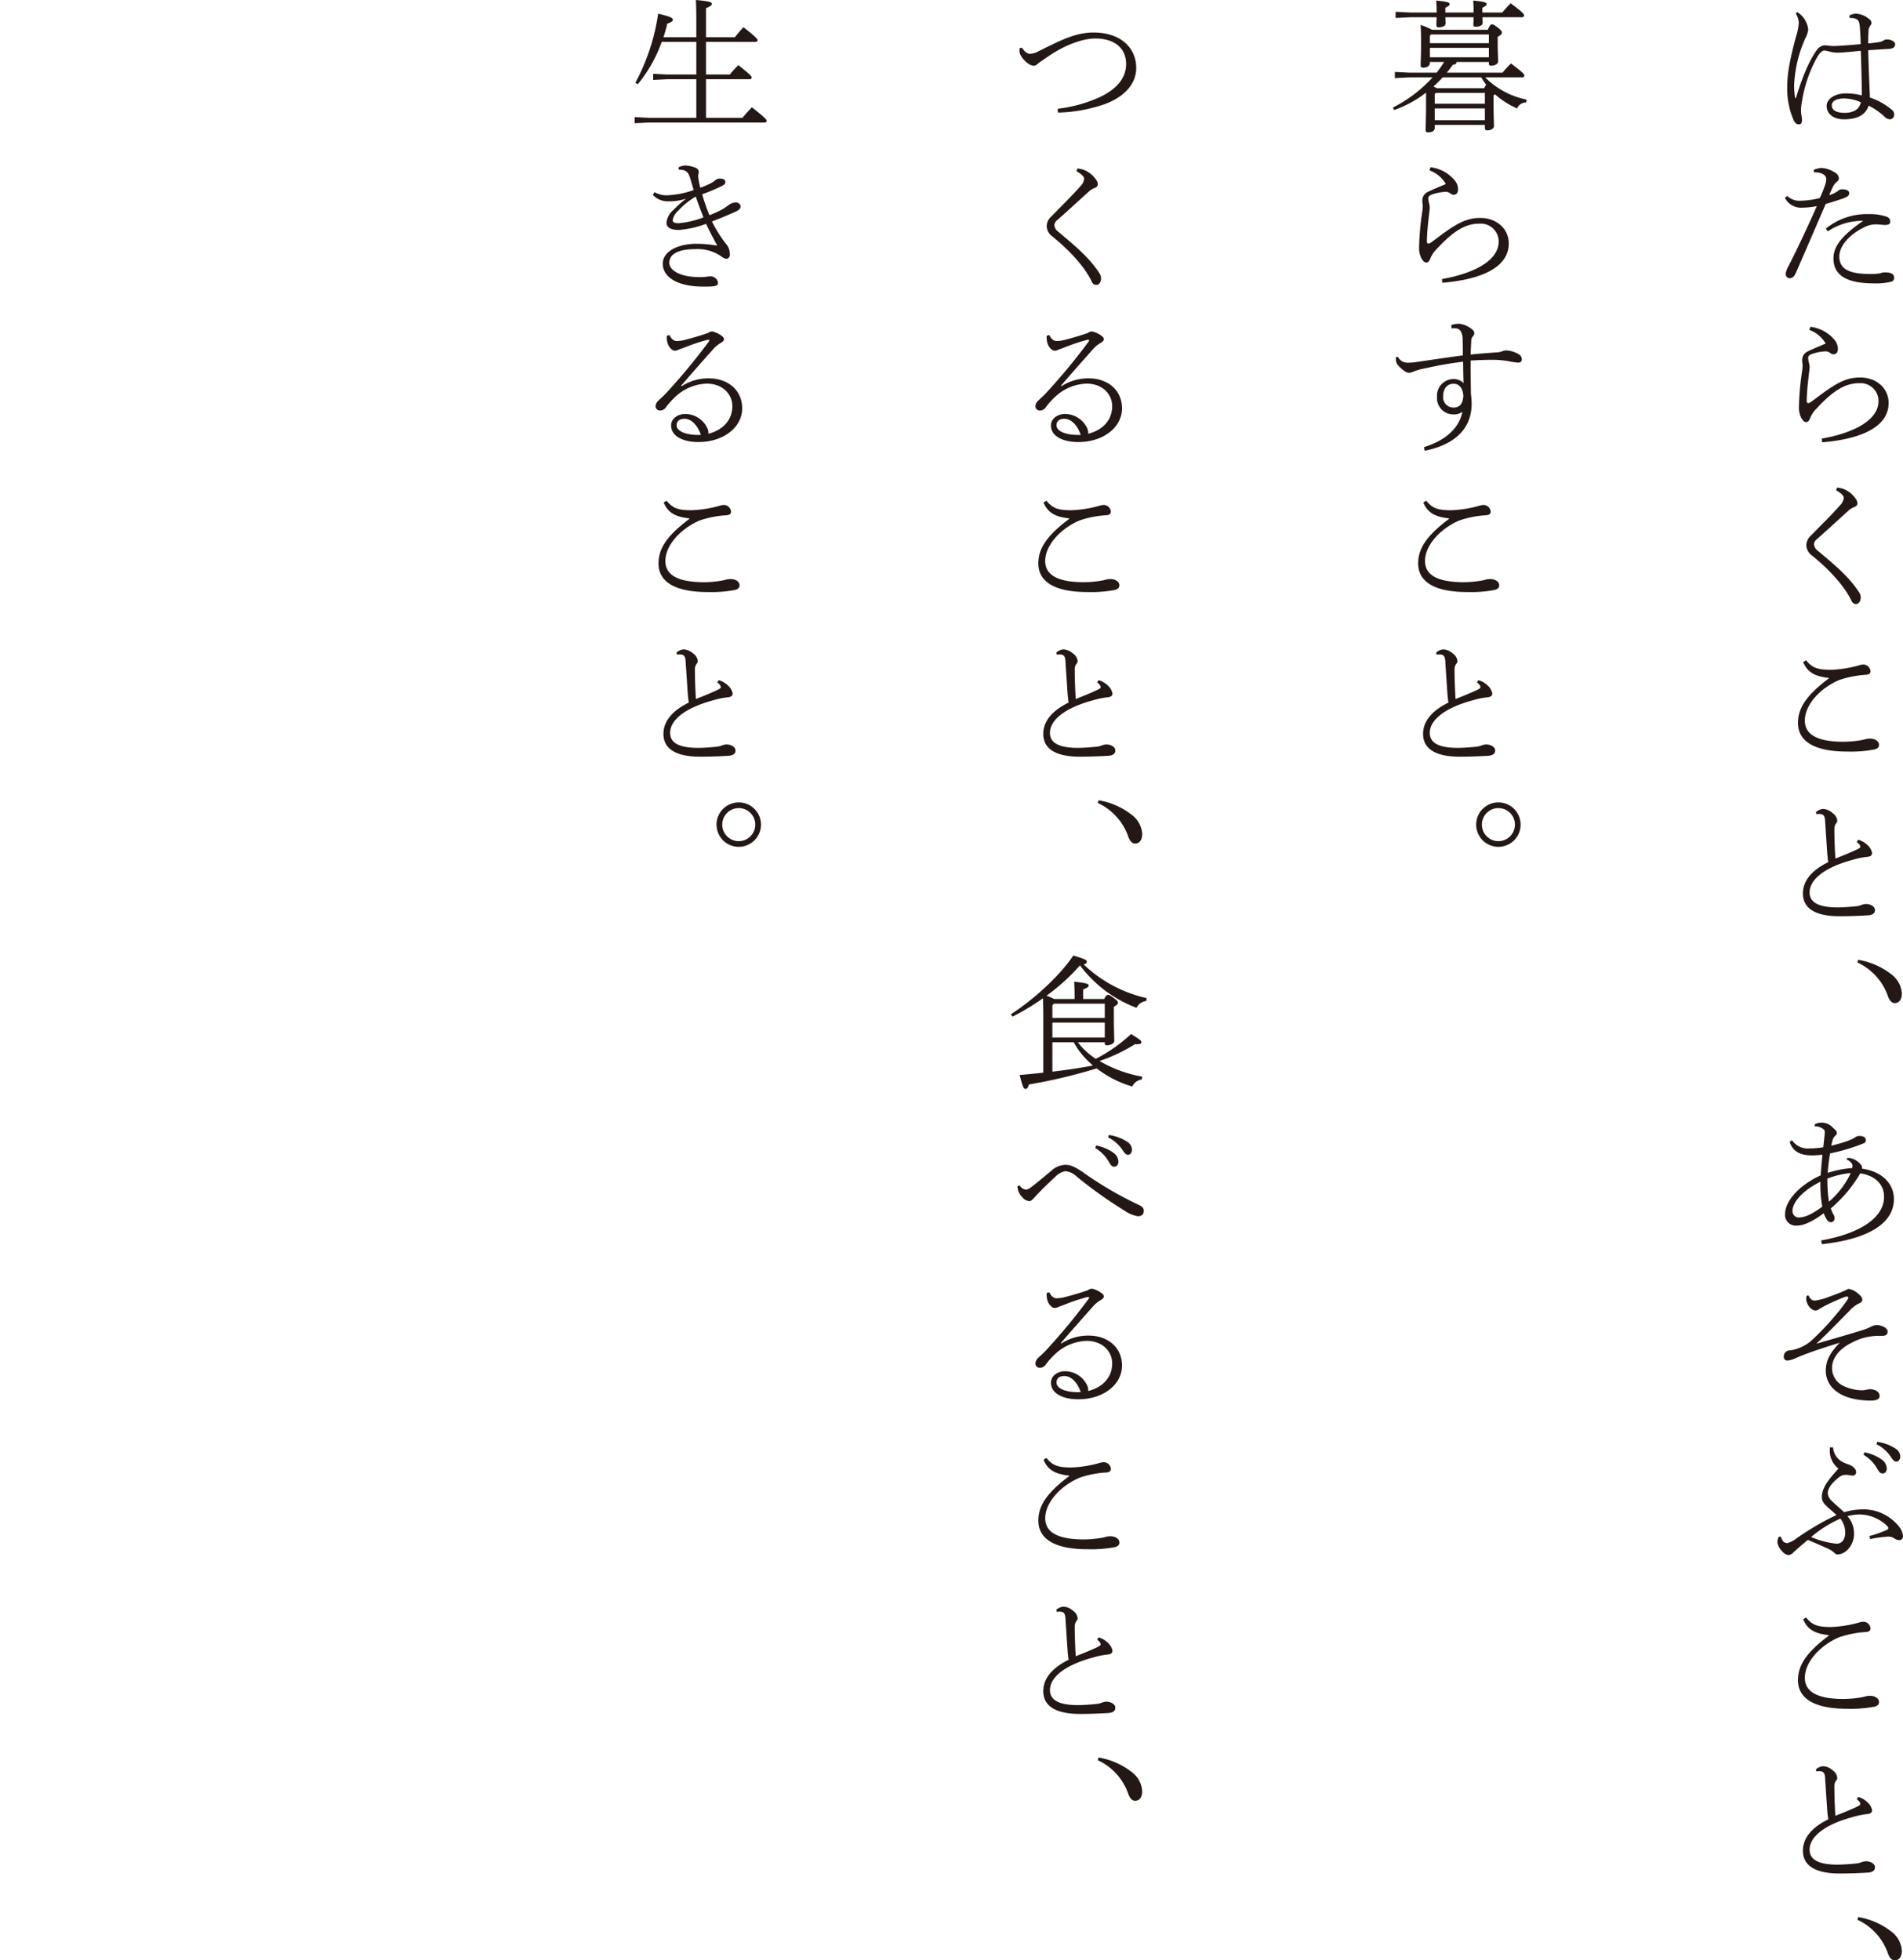 <svg xmlns="http://www.w3.org/2000/svg" width="406.778" height="419.058" viewBox="0 0 406.778 419.058">
  <defs>
    <style>
      .cls-1 {
        fill: #231815;
      }

      .cls-2 {
        fill: none;
      }
    </style>
  </defs>
  <g id="レイヤー_2" data-name="レイヤー 2">
    <g id="レイヤー_1-2" data-name="レイヤー 1">
      <g>
        <g>
          <path class="cls-1" d="M395.271,3.351a3.129,3.129,0,0,1,1.492-.427,4.862,4.862,0,0,1,2.861,1.218.985.985,0,0,1,.426.731.816.816,0,0,1-.274.609,2.022,2.022,0,0,0-.365,1.248c-.031.549-.091,1.219-.061,2.559.883-.091,1.735-.183,2.557-.335a2.116,2.116,0,0,0,.609-.243,1.427,1.427,0,0,1,.883-.274c.7,0,1.7.4,1.7,1,0,.518-.305.914-1.157,1-.944.062-2.466.153-4.6.3.091,3.746.244,7.157.365,10.111a14.265,14.265,0,0,1,4.719,2.651,1.18,1.18,0,0,1,.457.974.94.94,0,0,1-.853,1.035,1.743,1.743,0,0,1-1.248-.609,14.344,14.344,0,0,0-3.349-2.314c-.608,1.827-2.191,2.923-5.266,2.923-2.314,0-3.714-1.217-3.714-2.863,0-1.43,1.644-2.68,4.171-2.68a13.742,13.742,0,0,1,3.348.427c0-2.436-.091-5.939-.213-9.533-1.643.152-3.775.4-4.9.4a5.922,5.922,0,0,1-1.8-.244,5.354,5.354,0,0,0-1.126-.213c-.487,0-1.035.639-1.522,1.461a28.318,28.318,0,0,0-3.227,9.412,10.6,10.6,0,0,0-.213,1.98,7.285,7.285,0,0,0,.122,1.157,5.907,5.907,0,0,1,.091.823c0,.609-.183.944-.609.944s-.731-.122-1.1-.732a16.665,16.665,0,0,1-1.43-7.552c0-2.681.608-5.787,1.826-10.326A13.741,13.741,0,0,0,384.5,5a3.893,3.893,0,0,0-.67-2.132l.4-.274c.122.091.274.213.426.335a4.635,4.635,0,0,1,1.461,1.919,4.163,4.163,0,0,1,.4,1.522,5.56,5.56,0,0,1-.639,1.859,27.461,27.461,0,0,0-2.375,9.959,17.193,17.193,0,0,0,.213,2.771l.183-.03c1.187-3.9,2.618-7.645,4.414-10.173A2.356,2.356,0,0,1,390,9.686c.244,0,.427.03.762.06a9.006,9.006,0,0,0,1.278.092c1.918-.062,3.9-.244,5.693-.4-.031-1.37-.091-2.649-.214-3.99-.091-.913-.4-1.248-.791-1.4a3.617,3.617,0,0,0-.913-.213h-.426Zm-1.1,17.694c-1.613,0-2.618.579-2.618,1.463,0,.943.822,1.613,2.74,1.613,2.252,0,3.226-1.035,3.47-2.253A8.928,8.928,0,0,0,394.175,21.045Z"/>
          <path class="cls-1" d="M387.691,36.3a5.953,5.953,0,0,1,1.674-.4,5.779,5.779,0,0,1,2.74.914,1.573,1.573,0,0,1,.974,1.31.935.935,0,0,1-.395.7,3.857,3.857,0,0,0-.823.975c-.274.579-.486,1.035-.852,1.919a5.755,5.755,0,0,0,1.979-1,1.078,1.078,0,0,1,.761-.244c.852-.031,1.492.274,1.522.731.061.548-.274.853-1.461,1.279-.914.3-1.918.639-3.562,1.126-2.344,5.483-4.536,10.508-6.393,14.772-.334.762-.73,1.1-1.369,1.1a.918.918,0,0,1-.792-.883,4.469,4.469,0,0,1,.639-1.767c1.949-3.838,3.988-8.162,6.028-12.762a18.765,18.765,0,0,1-3.44.335,3.856,3.856,0,0,1-3.379-2.1l.487-.426a3.714,3.714,0,0,0,2.74,1.035A17.864,17.864,0,0,0,389,42.33a24.127,24.127,0,0,0,1.065-2.62,4.015,4.015,0,0,0,.305-1.431c0-.914-1.1-1.493-2.588-1.431Zm2.588,12.579a13.873,13.873,0,0,1,9.223-3.107,10.569,10.569,0,0,1,3.836.579,1.026,1.026,0,0,1,.7,1.036c0,.487-.335.7-1.1.7-.457,0-1.4-.122-1.857-.122a5.4,5.4,0,0,0-2.314.487c-3.713,1.737-5.6,4.3-5.6,6.365,0,2.711,2.131,3.746,6.484,3.746a10.574,10.574,0,0,0,2.284-.151,2.664,2.664,0,0,1,1-.183c1.522,0,1.949.487,1.949,1.158a.813.813,0,0,1-.579.822,13.392,13.392,0,0,1-3.744.365c-6.18,0-8.646-1.949-8.646-5.33,0-2.528,1.675-4.812,6.363-8.04a13.427,13.427,0,0,0-7.58,2.253Z"/>
          <path class="cls-1" d="M386.991,69.853a8.041,8.041,0,0,1,5.175,2.833,3.026,3.026,0,0,1,.7,1.857c0,.7-.3,1.187-.913,1.187a1.036,1.036,0,0,1-.731-.273,1.627,1.627,0,0,0-1.187-.336,10.093,10.093,0,0,0-2.709.549c-.548.183-.822.426-.822.822a4.93,4.93,0,0,0,.183,1.127,3.371,3.371,0,0,1,.121.853c0,.426-.091.974-.243,2.345-.183,1.523-.366,3.594-.366,4.812,0,.4.122.549.366.549a1.5,1.5,0,0,0,.517-.244c.305-.213.731-.518,1.249-.914,4.353-3.32,6.453-4.325,9.284-4.325,3.531,0,6.088,2.345,6.088,5.451,0,4.905-5.418,7.676-14.216,8.407l-.061-.792c7.489-1.34,12.116-4.234,12.116-8.01a3.827,3.827,0,0,0-4.079-3.838c-2.74,0-5.3,1.219-9.163,5.422a5.884,5.884,0,0,0-1.309,1.888c-.213.579-.457,1.006-.913,1.006-.792,0-1.492-1.494-1.553-2.833a56.9,56.9,0,0,1,.67-7.95,10.5,10.5,0,0,0,.122-1.249c0-.273-.091-.76-.091-1.157a1.987,1.987,0,0,1,1.187-1.919c.791-.395,2.374-1.065,3.835-1.675a6.664,6.664,0,0,0-3.5-2.924Z"/>
          <path class="cls-1" d="M392.684,104.231a5.445,5.445,0,0,1,1.948.548,5.821,5.821,0,0,1,2.131,1.98,1.471,1.471,0,0,1,.274.853c0,.366-.274.64-.7.791a3.673,3.673,0,0,0-1.126.671c-2.283,2.071-4.6,4.2-6.758,6.121a1.565,1.565,0,0,0-.7,1.127,1.977,1.977,0,0,0,.883,1.462c3.44,2.894,6.666,5.543,8.767,8.863a1.926,1.926,0,0,1,.335,1.066c0,.822-.457,1.4-1,1.4-.365,0-.7-.092-1.035-.792-1.644-3.471-5.418-7.187-8.371-9.563a2.859,2.859,0,0,1-1.218-2.162,2.81,2.81,0,0,1,.944-2.072c2.192-2.254,4.535-4.538,6.24-6.487a2.641,2.641,0,0,0,.822-1.614c0-.4-.487-.975-1.644-1.614Z"/>
          <path class="cls-1" d="M390.918,144.914c-2.74-.3-4.5-1.035-5.48-3.381l.609-.395c1.279,1.522,2.253,2.041,5.328,2.041a25.135,25.135,0,0,0,5.966-.945,3.675,3.675,0,0,1,1-.182,1.548,1.548,0,0,1,1.491,1.43c0,.457-.3.7-.913.762a21.857,21.857,0,0,0-5.723,1.1c-4.018,1.675-7.4,5.268-7.4,8.68,0,2.741,2.222,4.538,8.28,4.538a23.974,23.974,0,0,0,3.562-.305,8.2,8.2,0,0,0,1-.213,3.539,3.539,0,0,1,.913-.152c1.218-.061,2.1.549,2.1,1.309,0,.427-.153.762-.914,1a27.282,27.282,0,0,1-5.875.457c-7.093,0-10.532-2.222-10.532-6.121,0-2.985,1.552-5.757,6.575-9.5Z"/>
          <path class="cls-1" d="M397.219,179.506a4.638,4.638,0,0,1,1.857,1.036,3.16,3.16,0,0,1,1.1,1.8c0,.4-.243.761-1.035.822a15.924,15.924,0,0,0-3.013.609c-6.211,1.645-9.316,4.294-9.316,7,0,2.193,2.04,3.2,5.967,3.2,1.1,0,2.77-.121,3.957-.244a3.953,3.953,0,0,0,1.218-.3,3.191,3.191,0,0,1,.883-.183c1.156,0,1.948.64,1.948,1.248,0,.671-.335,1.006-1.279,1.158-1.613.122-4.383.213-6.271.213-5.175,0-7.854-1.674-7.854-4.873,0-2.558,1.7-4.873,5.419-6.7-.091-.518-.183-1.432-.243-2.254-.122-1.888-.274-4.081-.427-6.457-.03-1.065-.3-1.462-.882-1.554a2.5,2.5,0,0,0-.944.032l-.153-.427a2.5,2.5,0,0,1,1.553-.7,3.236,3.236,0,0,1,2.04.883,2.21,2.21,0,0,1,.974,1.523.806.806,0,0,1-.244.67,1.964,1.964,0,0,0-.365,1.248c0,2.1.091,4.2.213,6.274,1.8-.7,3.105-1.249,4.171-1.736.73-.335,1.157-.548,1.157-.761a1,1,0,0,0-.244-.579,4.139,4.139,0,0,0-.518-.487Z"/>
          <path class="cls-1" d="M397.189,205.173a15.667,15.667,0,0,1,7.062,3.076,5.56,5.56,0,0,1,2.283,4.081c0,1.371-.609,2.1-1.522,2.1-.639,0-1.126-.548-1.461-1.493a12.4,12.4,0,0,0-6.514-7.187Z"/>
          <path class="cls-1" d="M389.274,265.166c8.706-1.554,13.455-5.056,13.455-9.32,0-2.772-2.04-4.569-5.083-5.026a28.719,28.719,0,0,1-6.3,7.492,8.122,8.122,0,0,0,.67,1.494,1.362,1.362,0,0,1,.122.608.786.786,0,0,1-.7.854,1.043,1.043,0,0,1-.914-.518,7.534,7.534,0,0,1-.7-1.4C387.508,261.115,385.5,262,384.1,262a2.3,2.3,0,0,1-2.527-2.467c0-2.8,3.045-6.213,7.611-8.284.122-1.857.213-2.741.365-4.416a20.055,20.055,0,0,1-2.1.152c-2.222,0-4.171-.548-4.9-2.923l.518-.305a4.03,4.03,0,0,0,3.714,1.736,17.321,17.321,0,0,0,2.952-.244c.123-1.187.214-1.857.305-2.8.061-.67-.031-.914-.274-1.066a2.778,2.778,0,0,0-1.857-.609l.031-.457a3.238,3.238,0,0,1,3.926.823c.64.517.762.76.762,1.035,0,.305-.153.457-.457.731a1.825,1.825,0,0,0-.457.883c-.122.457-.213.822-.273,1.127,2.952-.73,4.535-1.34,5.113-1.8a1.581,1.581,0,0,1,1.127-.274c.609,0,1.157.366,1.157.822a.692.692,0,0,1-.457.732,40.371,40.371,0,0,1-7.184,2.162c-.244,1.4-.4,2.649-.518,4.172a20.979,20.979,0,0,1,5.236-1.036,4.264,4.264,0,0,0,.061-.487.757.757,0,0,0-.213-.548,1.868,1.868,0,0,0-1-.762l.061-.334a2.744,2.744,0,0,1,.487-.031,3.873,3.873,0,0,1,2.405,1.371.938.938,0,0,1,.274.913c4.475.61,6.85,3.351,6.85,6.488,0,6.03-7.246,8.8-15.4,9.655Zm-.152-12.549c-3.653,1.8-5.967,4.325-5.967,6.244a1.372,1.372,0,0,0,1.218,1.4c1.431,0,2.861-.639,5.145-2.315A27.724,27.724,0,0,1,389.122,252.617Zm1.491-.67a29.742,29.742,0,0,0,.335,4.935,18.225,18.225,0,0,0,4.658-6.122A18.156,18.156,0,0,0,390.613,251.947Z"/>
          <path class="cls-1" d="M386.565,276.915c.365.731.7,1.1,1.4,1.1a11.856,11.856,0,0,0,2.953-.792c1.157-.4,2.435-.884,3.561-1.4.274-.121.488-.3.7-.3a3.821,3.821,0,0,1,1.857.883c.76.61,1.035.975,1.035,1.462,0,.335-.305.64-.761.792a6.789,6.789,0,0,0-2.01,1.583c-2.343,2.346-4.566,4.722-7.062,7.006,3.927-1.158,6.7-1.919,9.619-2.833a12.008,12.008,0,0,0,2.1-.822,2.712,2.712,0,0,1,1.157-.335c1.065,0,2.374.579,2.374,1.371,0,.7-.335.943-1.461.943a11.956,11.956,0,0,0-6.058,1.372c-2.892,1.4-4.353,3.411-4.353,5.451a4.161,4.161,0,0,0,2.314,3.807,9.124,9.124,0,0,0,3.683.975,4.084,4.084,0,0,0,1.156-.062,7.12,7.12,0,0,1,.944-.152c1.462.031,2.07.792,2.07,1.432,0,.517-.365,1-1.856,1-3.319,0-5.845-.761-7.4-1.98a5.4,5.4,0,0,1-2.252-4.508c0-1.949.852-3.715,2.983-5.878-2.344.732-4.353,1.341-6.819,2.254-1.1.4-2.1.823-2.74,1.1a5.043,5.043,0,0,1-1.552.457.77.77,0,0,1-.853-.854,1.283,1.283,0,0,1,1.127-1.309c.213-.03.548-.061.974-.151a8.875,8.875,0,0,0,4.353-2.468,56.88,56.88,0,0,0,4.658-4.964,38.076,38.076,0,0,0,2.4-3.107c.244-.366.305-.487.305-.609,0-.092-.092-.213-.305-.213a2.4,2.4,0,0,0-.761.183c-.639.273-1.491.608-2.648,1.157a24.141,24.141,0,0,0-2.5,1.31,1.529,1.529,0,0,1-.822.335c-.974-.031-1.979-1.371-1.979-2.5a2.406,2.406,0,0,1,.091-.67Z"/>
          <path class="cls-1" d="M391.831,309.4a3.794,3.794,0,0,0,2.4,3.289c.67.367,1.248.335,1.979.975a1.393,1.393,0,0,1,.548,1.036.711.711,0,0,1-.67.731,3.777,3.777,0,0,1-.792-.091,3.058,3.058,0,0,0-.913-.062,2.29,2.29,0,0,0-1.369.579c-1.888,1.523-2.314,2.559-2.314,3.32a2.347,2.347,0,0,0,.67,1.492c.943.944,1.948,1.766,2.831,2.589a14.745,14.745,0,0,1,3.866-.609,9.778,9.778,0,0,1,7.914,3.746,3.541,3.541,0,0,1,.792,1.98.782.782,0,0,1-.853.852,2.117,2.117,0,0,1-1-.365,2.249,2.249,0,0,0-1.613-.365,24.387,24.387,0,0,0-3.562.518l-.122-.67a22.629,22.629,0,0,0,3.775-1.34.429.429,0,0,0,.243-.336.637.637,0,0,0-.213-.426,8.55,8.55,0,0,0-5.814-2.5,10.089,10.089,0,0,0-2.709.366,5.513,5.513,0,0,1,1.4,3.959c0,1.859-1.522,4.2-3.5,4.2a.8.8,0,0,1-.7-.335,6.132,6.132,0,0,0-1.857-1.1c-1.4-.64-2.557-1.127-3.805-1.645-1.583,1.279-2.526,2.162-3.014,2.589a1.612,1.612,0,0,1-1.187.64,2.181,2.181,0,0,1-1.339-.853,3.223,3.223,0,0,1-.974-1.949,2.241,2.241,0,0,1,.334-1.127l.426.03c.305.975.67,1.34,1.4,1.34a5.178,5.178,0,0,0,1.674-.822,56.809,56.809,0,0,1,8.8-5.178c-.366-.335-.64-.578-1.157-1.035-.974-.853-1.979-1.584-1.979-2.8,0-1.858,1.279-3.6,3.562-6.092a4.737,4.737,0,0,1-1.857-3.471c0-.275,0-.7.031-1.067Zm-4.688,19.157a17.518,17.518,0,0,0,5.48,1.432c1.248-.03,1.8-1.157,1.8-2.284a4.851,4.851,0,0,0-1.034-3.076A25.624,25.624,0,0,0,387.143,328.562Zm11.385-18.09a9.035,9.035,0,0,1,3.805,1.614,2.44,2.44,0,0,1,.975,1.8c0,.7-.4,1.1-.883,1.1-.609,0-.822-.457-1.37-1.371a8.016,8.016,0,0,0-2.709-2.619Zm2.74-2.254a9.353,9.353,0,0,1,3.927,1.462,2.023,2.023,0,0,1,1,1.644c0,.7-.4,1.127-.852,1.127-.335,0-.639-.182-1.218-1.1a7.955,7.955,0,0,0-3.013-2.619Z"/>
          <path class="cls-1" d="M390.918,349.539c-2.74-.305-4.5-1.035-5.48-3.381l.609-.4c1.279,1.522,2.253,2.041,5.328,2.041a25.135,25.135,0,0,0,5.966-.945,3.675,3.675,0,0,1,1-.182,1.548,1.548,0,0,1,1.491,1.43c0,.457-.3.7-.913.762a21.857,21.857,0,0,0-5.723,1.1c-4.018,1.675-7.4,5.268-7.4,8.68,0,2.741,2.222,4.538,8.28,4.538a23.974,23.974,0,0,0,3.562-.305,8.2,8.2,0,0,0,1-.213,3.539,3.539,0,0,1,.913-.152c1.218-.061,2.1.548,2.1,1.309,0,.427-.153.762-.914,1a27.282,27.282,0,0,1-5.875.457c-7.093,0-10.532-2.223-10.532-6.121,0-2.985,1.552-5.757,6.575-9.5Z"/>
          <path class="cls-1" d="M397.219,384.131a4.638,4.638,0,0,1,1.857,1.036,3.16,3.16,0,0,1,1.1,1.8c0,.395-.243.761-1.035.822a15.924,15.924,0,0,0-3.013.609c-6.211,1.645-9.316,4.294-9.316,7,0,2.193,2.04,3.2,5.967,3.2,1.1,0,2.77-.121,3.957-.244a3.953,3.953,0,0,0,1.218-.3,3.191,3.191,0,0,1,.883-.183c1.156,0,1.948.64,1.948,1.248,0,.671-.335,1.006-1.279,1.158-1.613.122-4.383.213-6.271.213-5.175,0-7.854-1.674-7.854-4.873,0-2.558,1.7-4.873,5.419-6.7-.091-.518-.183-1.432-.243-2.254-.122-1.888-.274-4.081-.427-6.457-.03-1.065-.3-1.462-.882-1.554a2.5,2.5,0,0,0-.944.032l-.153-.427a2.5,2.5,0,0,1,1.553-.7,3.236,3.236,0,0,1,2.04.883,2.21,2.21,0,0,1,.974,1.523.806.806,0,0,1-.244.67,1.964,1.964,0,0,0-.365,1.248c0,2.1.091,4.2.213,6.274,1.8-.7,3.105-1.249,4.171-1.736.73-.335,1.157-.548,1.157-.761a1,1,0,0,0-.244-.579,4.139,4.139,0,0,0-.518-.487Z"/>
          <path class="cls-1" d="M397.189,409.8a15.667,15.667,0,0,1,7.062,3.076,5.56,5.56,0,0,1,2.283,4.081c0,1.371-.609,2.1-1.522,2.1-.639,0-1.126-.548-1.461-1.493a12.4,12.4,0,0,0-6.514-7.187Z"/>
          <path class="cls-1" d="M317.461,16.538a17.269,17.269,0,0,0,8.858,4.751l-.091.609a2.111,2.111,0,0,0-1.948,1.28,17.912,17.912,0,0,1-4.718-3.016l-.305.213v1.858c0,2.68.091,4.081.091,4.721,0,.518-.669.913-1.431.913-.334,0-.517-.182-.517-.456v-.7H306.685v.671c0,.608-.64.913-1.4.913q-.549,0-.549-.457c0-.792.092-2.527.092-5.756V19.8a24.471,24.471,0,0,1-6.788,3.716l-.305-.519a29.733,29.733,0,0,0,8.493-6.456h-4.962l-3.105.152V15.381l3.105.152h5.815a23.83,23.83,0,0,0,1.613-2.285H305.65v.214c0,.67-.67,1.005-1.431,1.005-.365,0-.548-.153-.548-.457,0-.64.091-2.04.091-4.843,0-1.918-.03-2.649-.091-3.837a16.39,16.39,0,0,1,2.435,1.035H318.04c.334-.914.639-1.157.852-1.157.3,0,.547.122,1.278.7.7.549.883.822.883,1.067,0,.3-.3.547-.913.914V9.441c0,1.615.091,3.046.091,3.686,0,.518-.639.913-1.491.913a.427.427,0,0,1-.488-.456v-.336h-6.879c-.061.336-.244.579-.792.579-.426.579-.852,1.157-1.309,1.706h11.9c.609-.731,1.187-1.341,1.8-1.98,2.5,1.919,2.862,2.284,2.862,2.589,0,.244-.183.4-.488.4ZM315,2.68c0-1.188-.03-1.553-.091-2.558,2.618.243,2.862.456,2.862.761,0,.244-.183.427-.914.762V2.68h4.262c.609-.731,1.187-1.37,1.8-1.98,2.588,1.919,2.861,2.316,2.861,2.619,0,.214-.182.367-.487.367h-8.4c0,.547.03.974.03,1.217,0,.548-.761.823-1.492.823a.425.425,0,0,1-.486-.457c0-.335.03-.823.06-1.583h-6.057c.03.639.061,1.065.061,1.339,0,.548-.762.823-1.492.823a.426.426,0,0,1-.487-.457c0-.366.03-.823.061-1.7h-5.663l-3.105.152V2.527l3.105.153h5.663c0-1.188-.031-1.553-.092-2.558,2.618.243,2.862.456,2.862.761,0,.244-.183.427-.913.762V2.68Zm3.257,4.69H305.924l-.274.244V9.229h12.6Zm0,2.863h-12.6v2.01h12.6Zm-1,8.62a3.539,3.539,0,0,1,.426-.732,17.89,17.89,0,0,1-1.066-1.583H308.39c-.64.67-1.279,1.34-1.979,1.949l.731.366ZM306.685,20.1v2.07H317.4V19.857H306.959Zm0,5.6H317.4V23.178H306.685Z"/>
          <path class="cls-1" d="M305.8,35.749a8.05,8.05,0,0,1,5.175,2.833,3.026,3.026,0,0,1,.7,1.857c0,.7-.3,1.188-.913,1.188a1.041,1.041,0,0,1-.731-.273,1.623,1.623,0,0,0-1.187-.336,10.085,10.085,0,0,0-2.709.548c-.548.183-.822.426-.822.823a4.947,4.947,0,0,0,.183,1.127,3.363,3.363,0,0,1,.121.852c0,.427-.091.975-.243,2.346-.183,1.522-.365,3.594-.365,4.811,0,.4.121.549.365.549a1.491,1.491,0,0,0,.517-.244c.305-.213.731-.518,1.249-.914,4.353-3.319,6.453-4.324,9.284-4.324,3.531,0,6.088,2.345,6.088,5.451,0,4.9-5.418,7.676-14.216,8.406l-.061-.792c7.489-1.34,12.116-4.233,12.116-8.01a3.827,3.827,0,0,0-4.079-3.837c-2.74,0-5.3,1.218-9.163,5.421a5.906,5.906,0,0,0-1.309,1.888c-.213.579-.457,1.006-.913,1.006-.792,0-1.492-1.493-1.553-2.833a56.883,56.883,0,0,1,.67-7.949,10.5,10.5,0,0,0,.122-1.249c0-.274-.092-.761-.092-1.157a1.99,1.99,0,0,1,1.188-1.919c.791-.4,2.374-1.066,3.835-1.675a6.664,6.664,0,0,0-3.5-2.924Z"/>
          <path class="cls-1" d="M310.216,69.487a5.025,5.025,0,0,1,1.8-.274,5.366,5.366,0,0,1,2.679,1.219,1.083,1.083,0,0,1,.456.791,1.071,1.071,0,0,1-.335.7,1.55,1.55,0,0,0-.334,1.035c-.031.67-.092,1.706-.122,2.833,2.313-.244,3.866-.335,5.479-.457a3.954,3.954,0,0,0,1.37-.274,2.658,2.658,0,0,1,.67-.153,5.52,5.52,0,0,1,2.892.914,1.154,1.154,0,0,1,.517,1c0,.457-.274.7-.791.7a14.675,14.675,0,0,1-2.009-.3,20.236,20.236,0,0,0-3.9-.3c-1.187,0-2.557.06-4.231.151-.03,2.285.03,4.387.061,7.189a13.923,13.923,0,0,1,.152,2.04c0,6.182-4.779,9.015-10.015,10.051l-.183-.762c4.688-1.461,7.55-4.111,8.219-7.553a3.022,3.022,0,0,1-1.887.548,3.471,3.471,0,0,1-3.531-3.716,3.542,3.542,0,0,1,3.622-3.837,2.8,2.8,0,0,1,2.04.853c-.061-1.737-.061-3.015-.091-4.569-2.923.366-5.45.823-7.732,1.34a16.26,16.26,0,0,0-2.771.732,3.284,3.284,0,0,1-.943.3,1.647,1.647,0,0,1-.974-.3,7.177,7.177,0,0,1-1.431-1.249,2.013,2.013,0,0,1-.517-1.158,5.98,5.98,0,0,1,.03-.669h.426a2.5,2.5,0,0,0,.913.944,2.671,2.671,0,0,0,1.431.273,11.8,11.8,0,0,0,1.461-.121c3.653-.518,6.484-.974,10.046-1.431,0-1.219,0-2.194-.031-3.289a3.568,3.568,0,0,0-.4-1.859c-.334-.548-.882-.73-1.978-.639Zm-1.735,15.2a2.2,2.2,0,0,0,2.222,2.436c1.157,0,2.009-.64,2.1-2.558-.153-1.736-.975-2.528-2.1-2.528C309.364,82.035,308.481,83.04,308.481,84.685Z"/>
          <path class="cls-1" d="M309.729,110.81c-2.74-.305-4.5-1.036-5.479-3.381l.608-.4c1.279,1.523,2.253,2.041,5.328,2.041a25.13,25.13,0,0,0,5.966-.944,3.645,3.645,0,0,1,1-.183,1.547,1.547,0,0,1,1.491,1.431c0,.457-.3.7-.913.762a21.821,21.821,0,0,0-5.723,1.1c-4.018,1.675-7.4,5.269-7.4,8.68,0,2.741,2.222,4.538,8.28,4.538a23.841,23.841,0,0,0,3.562-.3,8.211,8.211,0,0,0,1-.212,3.587,3.587,0,0,1,.913-.153c1.218-.06,2.1.548,2.1,1.31,0,.427-.153.761-.913,1.005a27.371,27.371,0,0,1-5.876.457c-7.093,0-10.532-2.224-10.532-6.122,0-2.985,1.552-5.756,6.575-9.5Z"/>
          <path class="cls-1" d="M316.03,145.4a4.652,4.652,0,0,1,1.857,1.037,3.157,3.157,0,0,1,1.1,1.8c0,.4-.243.761-1.035.823a15.767,15.767,0,0,0-3.013.609c-6.211,1.645-9.316,4.294-9.316,7,0,2.192,2.04,3.2,5.967,3.2,1.1,0,2.77-.121,3.957-.243a3.951,3.951,0,0,0,1.218-.305,3.231,3.231,0,0,1,.883-.182c1.156,0,1.948.639,1.948,1.249,0,.67-.335,1-1.279,1.157-1.613.121-4.383.213-6.271.213-5.175,0-7.854-1.675-7.854-4.873,0-2.559,1.7-4.873,5.419-6.7-.091-.518-.183-1.432-.243-2.254-.122-1.889-.274-4.081-.426-6.457-.031-1.067-.305-1.462-.883-1.553a2.473,2.473,0,0,0-.944.03l-.152-.427a2.5,2.5,0,0,1,1.552-.7,3.236,3.236,0,0,1,2.04.883,2.215,2.215,0,0,1,.974,1.523.806.806,0,0,1-.244.67,1.968,1.968,0,0,0-.365,1.248c0,2.1.091,4.2.213,6.275,1.8-.7,3.1-1.249,4.171-1.736.73-.335,1.157-.548,1.157-.761a1,1,0,0,0-.244-.579,4.066,4.066,0,0,0-.518-.488Z"/>
          <path class="cls-1" d="M325.041,176.277a4.749,4.749,0,1,1-4.749-4.751A4.757,4.757,0,0,1,325.041,176.277Zm-8.28,0a3.531,3.531,0,1,0,7.062,0,3.531,3.531,0,1,0-7.062,0Z"/>
          <path class="cls-1" d="M218.464,10.2c.639,1.005,1.187,1.31,1.765,1.31A3.916,3.916,0,0,0,221.9,11c4.566-2.254,7.884-4.051,11.842-4.051,5.722,0,9.132,3.2,9.132,7.583,0,3.656-2.892,6.335-6.758,7.737a32.493,32.493,0,0,1-9.985,1.8l-.031-.823a30.013,30.013,0,0,0,8.616-2.314c3.957-1.767,6-4.234,6-7.249,0-3.229-2.282-5.451-6.605-5.451-2.679,0-6.576,1.37-10.472,4.111-.639.457-1.279.853-1.674,1.187-.518.457-.731.518-1,.518-1.218,0-3.044-2.01-3.044-3.076a5.016,5.016,0,0,1,.03-.67Z"/>
          <path class="cls-1" d="M230.306,36.023a5.424,5.424,0,0,1,1.948.548,5.821,5.821,0,0,1,2.131,1.98,1.471,1.471,0,0,1,.274.853c0,.366-.274.639-.7.791a3.673,3.673,0,0,0-1.126.671c-2.283,2.071-4.6,4.2-6.758,6.121a1.565,1.565,0,0,0-.7,1.127,1.977,1.977,0,0,0,.883,1.462c3.44,2.894,6.666,5.543,8.767,8.863a1.926,1.926,0,0,1,.335,1.066c0,.822-.457,1.4-1,1.4-.365,0-.7-.092-1.035-.792-1.644-3.471-5.418-7.187-8.371-9.563a2.859,2.859,0,0,1-1.218-2.162,2.81,2.81,0,0,1,.944-2.072c2.192-2.254,4.535-4.538,6.241-6.487a2.644,2.644,0,0,0,.821-1.614c0-.4-.487-.975-1.644-1.614Z"/>
          <path class="cls-1" d="M226.9,82.553a10.561,10.561,0,0,1,5.814-1.675c3.958,0,7.123,2.406,7.123,6.427,0,3.989-3.926,7.187-9.345,7.187-3.409,0-5.844-1.309-5.844-3.533,0-1.492,1.4-2.467,3.074-2.467a5.286,5.286,0,0,1,4.688,3.076,2.57,2.57,0,0,1,.183.64,1.5,1.5,0,0,1,0,.518c3.47-.884,5.144-3.229,5.144-5.91,0-2.405-1.918-4.811-5.51-4.811a10.328,10.328,0,0,0-6.819,2.954,16.577,16.577,0,0,0-1.978,2.254,1.554,1.554,0,0,1-1.157.548.935.935,0,0,1-.944-.853,1.661,1.661,0,0,1,.579-1.249c.548-.517,1.157-1.065,1.643-1.583a134.367,134.367,0,0,0,9.133-11.025.5.5,0,0,0,.122-.305c0-.122-.122-.152-.427-.092a40.072,40.072,0,0,0-4.84,1.615c-.791.3-1.1.4-1.248.457a1.805,1.805,0,0,1-.822.244c-.73,0-1.491-.975-1.674-2.011a5.638,5.638,0,0,1-.061-1.188l.548-.152c.457.883.944,1.279,1.583,1.279a6.9,6.9,0,0,0,1.492-.182c1.8-.457,3.257-.884,5.175-1.524a1.439,1.439,0,0,1,.943-.335,5.189,5.189,0,0,1,1.948.914c.4.3.518.488.518.731s-.122.457-.609.762a6.608,6.608,0,0,0-1.522,1.187c-2.648,2.986-4.505,5.057-7.032,8.011Zm.67,6.974c-1-.03-1.735.4-1.735,1.4,0,1.309,2.161,2.162,5.175,2.04C230.366,91.02,229.058,89.558,227.566,89.527Z"/>
          <path class="cls-1" d="M228.54,110.81c-2.74-.305-4.5-1.036-5.479-3.381l.608-.4c1.279,1.523,2.253,2.041,5.328,2.041a25.13,25.13,0,0,0,5.966-.944,3.645,3.645,0,0,1,1-.183,1.547,1.547,0,0,1,1.491,1.431c0,.457-.3.7-.913.762a21.83,21.83,0,0,0-5.723,1.1c-4.018,1.675-7.4,5.269-7.4,8.68,0,2.741,2.222,4.538,8.28,4.538a23.841,23.841,0,0,0,3.562-.3,8.211,8.211,0,0,0,1-.212,3.587,3.587,0,0,1,.913-.153c1.218-.06,2.1.548,2.1,1.31,0,.427-.153.761-.913,1.005a27.364,27.364,0,0,1-5.876.457c-7.093,0-10.532-2.224-10.532-6.122,0-2.985,1.552-5.756,6.575-9.5Z"/>
          <path class="cls-1" d="M234.841,145.4a4.652,4.652,0,0,1,1.857,1.037,3.157,3.157,0,0,1,1.1,1.8c0,.4-.243.761-1.035.823a15.767,15.767,0,0,0-3.013.609c-6.211,1.645-9.316,4.294-9.316,7,0,2.192,2.04,3.2,5.967,3.2,1.1,0,2.77-.121,3.957-.243a3.951,3.951,0,0,0,1.218-.305,3.231,3.231,0,0,1,.883-.182c1.156,0,1.948.639,1.948,1.249,0,.67-.335,1-1.278,1.157-1.614.121-4.384.213-6.271.213-5.176,0-7.854-1.675-7.854-4.873,0-2.559,1.7-4.873,5.418-6.7-.091-.518-.183-1.432-.243-2.254-.122-1.889-.274-4.081-.426-6.457-.031-1.067-.305-1.462-.883-1.553a2.473,2.473,0,0,0-.944.03l-.152-.427a2.5,2.5,0,0,1,1.552-.7,3.236,3.236,0,0,1,2.04.883,2.215,2.215,0,0,1,.974,1.523.806.806,0,0,1-.244.67,1.968,1.968,0,0,0-.365,1.248c0,2.1.091,4.2.213,6.275,1.8-.7,3.1-1.249,4.171-1.736.73-.335,1.157-.548,1.157-.761a.992.992,0,0,0-.244-.579,4.066,4.066,0,0,0-.518-.488Z"/>
          <path class="cls-1" d="M234.811,171.069a15.679,15.679,0,0,1,7.062,3.077,5.56,5.56,0,0,1,2.283,4.081c0,1.371-.609,2.1-1.522,2.1-.639,0-1.126-.548-1.461-1.492a12.4,12.4,0,0,0-6.514-7.188Z"/>
          <path class="cls-1" d="M230.4,222.808a15.169,15.169,0,0,0,3.835,3.533,34.314,34.314,0,0,0,7.55-5.3c2.009,1.249,2.192,1.432,2.192,1.767,0,.3-.3.457-1.37.4a34.915,34.915,0,0,1-7.58,3.594,27.476,27.476,0,0,0,9.132,3.35l-.091.61a2.607,2.607,0,0,0-2.04,1.492,22.761,22.761,0,0,1-7.61-3.868,114.616,114.616,0,0,1-14.49,3.441c-.183.7-.365.945-.791.945-.335,0-.579-.61-1.188-2.985,1.644-.122,3.349-.3,5.054-.487V217.234c0-1.279-.031-2.558-.061-3.838a49.962,49.962,0,0,1-6.515,3.929l-.335-.517c4.475-2.864,10.259-7.95,13.334-12.548,2.77.822,2.891,1.035,2.891,1.34,0,.243-.151.426-.669.578a28.63,28.63,0,0,0,13.455,7.188l-.061.609a2.633,2.633,0,0,0-2.1,1.463,26.82,26.82,0,0,1-12.084-9.077,43.916,43.916,0,0,1-7.154,6.488,14.9,14.9,0,0,1,1.613.7H229.7v-.579c0-1.523-.031-2.1-.092-3.107,2.74.275,3.105.488,3.105.792,0,.244-.213.518-1.187.853v2.041h4.5c.4-.792.609-.884.823-.884.274,0,.425.092,1.217.671.731.518.913.761.913,1s-.152.457-.882.883V216.9c0,3.625.091,5.118.091,5.665,0,.488-.853.884-1.583.884a.4.4,0,0,1-.457-.457v-.182Zm5.753-5.208v-3.046h-10.9l-.3.335V217.6Zm0,4.2v-3.2h-11.2v3.2Zm-11.2,7.279c2.922-.336,5.814-.762,8.676-1.311a19.24,19.24,0,0,1-3.044-3.258,19.942,19.942,0,0,1-1.066-1.705h-4.566Z"/>
          <path class="cls-1" d="M217.946,253.379a1.814,1.814,0,0,0,1.34.914c.365,0,.67-.152,1.37-.7,1.369-1.066,2.678-2.162,3.988-3.259a4.812,4.812,0,0,1,3.044-1.34c1.187,0,2.161.487,3.744,1.554a77.845,77.845,0,0,0,12.024,7.035c.761.335,1.035.762,1.035,1.249,0,.761-.456,1.157-1.279,1.157a7.282,7.282,0,0,1-3.013-1.309,91.134,91.134,0,0,1-10.107-7.219,3.951,3.951,0,0,0-2.374-1.1,3.906,3.906,0,0,0-2.131,1.188c-1.491,1.37-2.953,2.771-4.627,4.6-.365.4-.609.61-.974.61a2.09,2.09,0,0,1-1.37-.732,3.65,3.65,0,0,1-1.065-1.887,4.109,4.109,0,0,1-.061-.579Zm16.347-8.5A9.07,9.07,0,0,1,238.1,246.5a2.443,2.443,0,0,1,.974,1.8c0,.7-.4,1.1-.883,1.1-.609,0-.822-.457-1.37-1.371a8.009,8.009,0,0,0-2.709-2.62Zm2.74-2.254a9.348,9.348,0,0,1,3.927,1.462,2.024,2.024,0,0,1,1,1.644c0,.7-.4,1.127-.852,1.127-.335,0-.639-.182-1.217-1.1a7.957,7.957,0,0,0-3.014-2.619Z"/>
          <path class="cls-1" d="M226.9,287.179a10.561,10.561,0,0,1,5.814-1.675c3.958,0,7.123,2.406,7.123,6.426,0,3.99-3.926,7.188-9.345,7.188-3.409,0-5.844-1.309-5.844-3.533,0-1.492,1.4-2.467,3.074-2.467a5.286,5.286,0,0,1,4.688,3.076,2.57,2.57,0,0,1,.183.64,1.5,1.5,0,0,1,0,.518c3.47-.884,5.144-3.229,5.144-5.909,0-2.406-1.918-4.812-5.51-4.812a10.328,10.328,0,0,0-6.819,2.954,16.577,16.577,0,0,0-1.978,2.254,1.554,1.554,0,0,1-1.157.548.935.935,0,0,1-.944-.853,1.661,1.661,0,0,1,.579-1.249c.548-.517,1.157-1.065,1.643-1.583a134.367,134.367,0,0,0,9.133-11.025.5.5,0,0,0,.122-.305c0-.122-.122-.152-.427-.092a40.072,40.072,0,0,0-4.84,1.615c-.791.3-1.1.4-1.248.457a1.805,1.805,0,0,1-.822.244c-.73,0-1.491-.975-1.674-2.011a5.638,5.638,0,0,1-.061-1.188l.548-.152c.457.883.944,1.279,1.583,1.279a6.9,6.9,0,0,0,1.492-.182c1.8-.457,3.257-.884,5.175-1.524a1.439,1.439,0,0,1,.943-.335,5.189,5.189,0,0,1,1.948.914c.4.305.518.488.518.731s-.122.457-.609.762a6.608,6.608,0,0,0-1.522,1.187c-2.648,2.985-4.505,5.056-7.032,8.011Zm.67,6.974c-1-.03-1.735.4-1.735,1.4,0,1.309,2.161,2.162,5.175,2.04C230.366,295.646,229.058,294.184,227.566,294.153Z"/>
          <path class="cls-1" d="M228.54,315.436c-2.74-.305-4.5-1.036-5.479-3.381l.608-.4c1.279,1.523,2.253,2.041,5.328,2.041a25.13,25.13,0,0,0,5.966-.944,3.645,3.645,0,0,1,1-.183A1.548,1.548,0,0,1,237.459,314c0,.457-.3.7-.913.762a21.83,21.83,0,0,0-5.723,1.1c-4.018,1.675-7.4,5.269-7.4,8.68,0,2.741,2.222,4.538,8.28,4.538a23.841,23.841,0,0,0,3.562-.305,8.021,8.021,0,0,0,1-.213,3.583,3.583,0,0,1,.913-.152c1.218-.06,2.1.549,2.1,1.31,0,.426-.153.761-.913,1a27.364,27.364,0,0,1-5.876.457c-7.093,0-10.532-2.223-10.532-6.121,0-2.986,1.552-5.757,6.575-9.5Z"/>
          <path class="cls-1" d="M234.841,350.026a4.662,4.662,0,0,1,1.857,1.036,3.163,3.163,0,0,1,1.1,1.8c0,.4-.243.761-1.035.823a15.767,15.767,0,0,0-3.013.609c-6.211,1.645-9.316,4.294-9.316,7,0,2.192,2.04,3.2,5.967,3.2,1.1,0,2.77-.121,3.957-.243a3.951,3.951,0,0,0,1.218-.305,3.231,3.231,0,0,1,.883-.182c1.156,0,1.948.639,1.948,1.249,0,.67-.335,1-1.278,1.157-1.614.121-4.384.213-6.271.213-5.176,0-7.854-1.675-7.854-4.873,0-2.559,1.7-4.873,5.418-6.7-.091-.518-.183-1.432-.243-2.254-.122-1.889-.274-4.081-.426-6.457-.031-1.067-.305-1.462-.883-1.553a2.473,2.473,0,0,0-.944.03l-.152-.427a2.5,2.5,0,0,1,1.552-.7,3.236,3.236,0,0,1,2.04.883,2.215,2.215,0,0,1,.974,1.523.806.806,0,0,1-.244.67,1.968,1.968,0,0,0-.365,1.248c0,2.1.091,4.2.213,6.275,1.8-.7,3.1-1.249,4.171-1.736.73-.335,1.157-.548,1.157-.761a.992.992,0,0,0-.244-.579,4.066,4.066,0,0,0-.518-.488Z"/>
          <path class="cls-1" d="M234.811,375.694a15.679,15.679,0,0,1,7.062,3.077,5.56,5.56,0,0,1,2.283,4.081c0,1.371-.609,2.1-1.522,2.1-.639,0-1.126-.548-1.461-1.492a12.4,12.4,0,0,0-6.514-7.188Z"/>
          <path class="cls-1" d="M148.843,5.269c0-2.772-.031-4.172-.092-5.269,3.044.274,3.41.487,3.41.822,0,.244-.213.518-1.248.914V7.949h6.179c.548-.7,1.279-1.553,1.826-2.132,2.771,2.162,3.014,2.558,3.014,2.772s-.182.365-.487.365H150.913v6.975H156a25.266,25.266,0,0,1,1.827-2.01c2.678,2.132,2.861,2.436,2.861,2.649s-.183.366-.487.366h-9.284v8.254h7.793c.608-.762,1.4-1.615,2.009-2.254,2.983,2.345,3.165,2.68,3.165,2.893s-.182.365-.486.365H138.706l-3.044.153v-1.31l3.044.153h10.137V16.934h-6.18l-3.044.152v-1.31l3.044.153h6.18V8.954h-7.4A29.843,29.843,0,0,1,136.331,18l-.518-.3a44.863,44.863,0,0,0,4.872-14.771c2.861.67,3.135.914,3.135,1.34,0,.3-.518.579-1.187.792a27.881,27.881,0,0,1-.822,2.893h7.032Z"/>
          <path class="cls-1" d="M145.038,35.779a3.223,3.223,0,0,1,1.583-.4,6.89,6.89,0,0,1,2.069.487,1.047,1.047,0,0,1,.7.913,7.434,7.434,0,0,0-.153.792,5.075,5.075,0,0,0,.092.822,14.954,14.954,0,0,0,.365,1.737,20.209,20.209,0,0,0,2.283-.975,5.269,5.269,0,0,0,.853-.578,1.5,1.5,0,0,1,1.065-.4c.852,0,1.157.335,1.157.731,0,.335-.153.548-.761.853a37.231,37.231,0,0,1-4.2,1.766,43.129,43.129,0,0,0,1.552,4.477,22.606,22.606,0,0,0,2.8-1.28,12.039,12.039,0,0,0,1.218-.822,2.639,2.639,0,0,1,1.643-.608.932.932,0,0,1,1,.822c0,.4-.244.761-1.066,1.127-1.339.608-2.983,1.31-5.053,2.1a28.29,28.29,0,0,0,2.922,4.689A3.236,3.236,0,0,1,156,54.419a.816.816,0,0,1-.73.914,2.215,2.215,0,0,1-1-.457,8.8,8.8,0,0,0-5.753-1.614c-3.531,0-5.449,1.065-5.449,2.893,0,1.767,2.618,3.076,6.3,3.076a11.282,11.282,0,0,0,1.553-.061,7.39,7.39,0,0,1,.852-.091,1.605,1.605,0,0,1,1.705,1.34c0,.73-.518.852-3.1.852-5.541,0-8.707-2.009-8.707-4.9,0-2.467,2.923-4.264,7.337-4.264a27.744,27.744,0,0,1,4.322.4c-.882-1.584-1.552-2.862-2.4-4.66a20.943,20.943,0,0,1-5.875,1.31c-1.644,0-2.588-.518-2.588-1.553a4.005,4.005,0,0,1,1.4-2.65,26.913,26.913,0,0,1,2.8-2.5,10.906,10.906,0,0,1-3.805.579,4.326,4.326,0,0,1-3.319-1.371l.366-.578a5.258,5.258,0,0,0,3.074.64,19.046,19.046,0,0,0,5.3-1.1c-.335-1.065-.517-1.827-.791-2.649-.427-1.371-1.035-1.676-2.405-1.706Zm-.031,9.229a3.63,3.63,0,0,0-1.217,2.041c0,.456.334.67,1.278.67a19.777,19.777,0,0,0,5.3-1.249c-.609-1.554-1.066-2.772-1.644-4.447A15.912,15.912,0,0,0,145.007,45.008Z"/>
          <path class="cls-1" d="M145.707,82.553a10.559,10.559,0,0,1,5.814-1.675c3.958,0,7.124,2.406,7.124,6.427,0,3.989-3.927,7.187-9.346,7.187-3.409,0-5.844-1.309-5.844-3.533,0-1.492,1.4-2.467,3.074-2.467a5.286,5.286,0,0,1,4.688,3.076,2.525,2.525,0,0,1,.182.64,1.451,1.451,0,0,1,0,.518c3.471-.884,5.145-3.229,5.145-5.91,0-2.405-1.918-4.811-5.51-4.811a10.328,10.328,0,0,0-6.819,2.954,16.577,16.577,0,0,0-1.978,2.254,1.554,1.554,0,0,1-1.157.548.935.935,0,0,1-.944-.853,1.661,1.661,0,0,1,.579-1.249c.548-.517,1.157-1.065,1.643-1.583a134.367,134.367,0,0,0,9.133-11.025.491.491,0,0,0,.122-.305c0-.122-.122-.152-.426-.092a40.039,40.039,0,0,0-4.841,1.615c-.791.3-1.1.4-1.248.457a1.805,1.805,0,0,1-.822.244c-.73,0-1.491-.975-1.674-2.011a5.638,5.638,0,0,1-.061-1.188l.548-.152c.457.883.944,1.279,1.583,1.279a6.9,6.9,0,0,0,1.492-.182c1.8-.457,3.257-.884,5.175-1.524a1.439,1.439,0,0,1,.943-.335,5.189,5.189,0,0,1,1.948.914c.4.3.518.488.518.731s-.122.457-.609.762a6.608,6.608,0,0,0-1.522,1.187c-2.648,2.986-4.5,5.057-7.032,8.011Zm.67,6.974c-1-.03-1.735.4-1.735,1.4,0,1.309,2.161,2.162,5.175,2.04C149.177,91.02,147.869,89.558,146.377,89.527Z"/>
          <path class="cls-1" d="M147.351,110.81c-2.74-.305-4.5-1.036-5.479-3.381l.608-.4c1.279,1.523,2.253,2.041,5.328,2.041a25.13,25.13,0,0,0,5.966-.944,3.645,3.645,0,0,1,1-.183,1.548,1.548,0,0,1,1.492,1.431c0,.457-.3.7-.914.762a21.83,21.83,0,0,0-5.723,1.1c-4.018,1.675-7.4,5.269-7.4,8.68,0,2.741,2.222,4.538,8.28,4.538a23.841,23.841,0,0,0,3.562-.3,8.211,8.211,0,0,0,1-.212,3.587,3.587,0,0,1,.913-.153c1.218-.06,2.1.548,2.1,1.31,0,.427-.153.761-.913,1.005a27.364,27.364,0,0,1-5.876.457c-7.093,0-10.532-2.224-10.532-6.122,0-2.985,1.552-5.756,6.575-9.5Z"/>
          <path class="cls-1" d="M153.652,145.4a4.646,4.646,0,0,1,1.857,1.037,3.157,3.157,0,0,1,1.1,1.8c0,.4-.243.761-1.035.823a15.767,15.767,0,0,0-3.013.609c-6.211,1.645-9.316,4.294-9.316,7,0,2.192,2.04,3.2,5.967,3.2,1.1,0,2.77-.121,3.957-.243a3.951,3.951,0,0,0,1.218-.305,3.231,3.231,0,0,1,.883-.182c1.156,0,1.948.639,1.948,1.249,0,.67-.335,1-1.278,1.157-1.614.121-4.384.213-6.271.213-5.176,0-7.854-1.675-7.854-4.873,0-2.559,1.7-4.873,5.418-6.7-.091-.518-.183-1.432-.243-2.254-.122-1.889-.274-4.081-.426-6.457-.031-1.067-.305-1.462-.883-1.553a2.473,2.473,0,0,0-.944.03l-.152-.427a2.5,2.5,0,0,1,1.552-.7,3.236,3.236,0,0,1,2.04.883,2.215,2.215,0,0,1,.974,1.523.806.806,0,0,1-.244.67,1.968,1.968,0,0,0-.365,1.248c0,2.1.091,4.2.213,6.275,1.8-.7,3.1-1.249,4.171-1.736.73-.335,1.157-.548,1.157-.761a.992.992,0,0,0-.244-.579,4.066,4.066,0,0,0-.518-.488Z"/>
          <path class="cls-1" d="M162.663,176.277a4.749,4.749,0,1,1-4.749-4.751A4.757,4.757,0,0,1,162.663,176.277Zm-8.28,0a3.531,3.531,0,1,0,7.062,0,3.531,3.531,0,1,0-7.062,0Z"/>
        </g>
        <rect class="cls-2" y="92.395" width="403" height="168"/>
      </g>
    </g>
  </g>
</svg>
